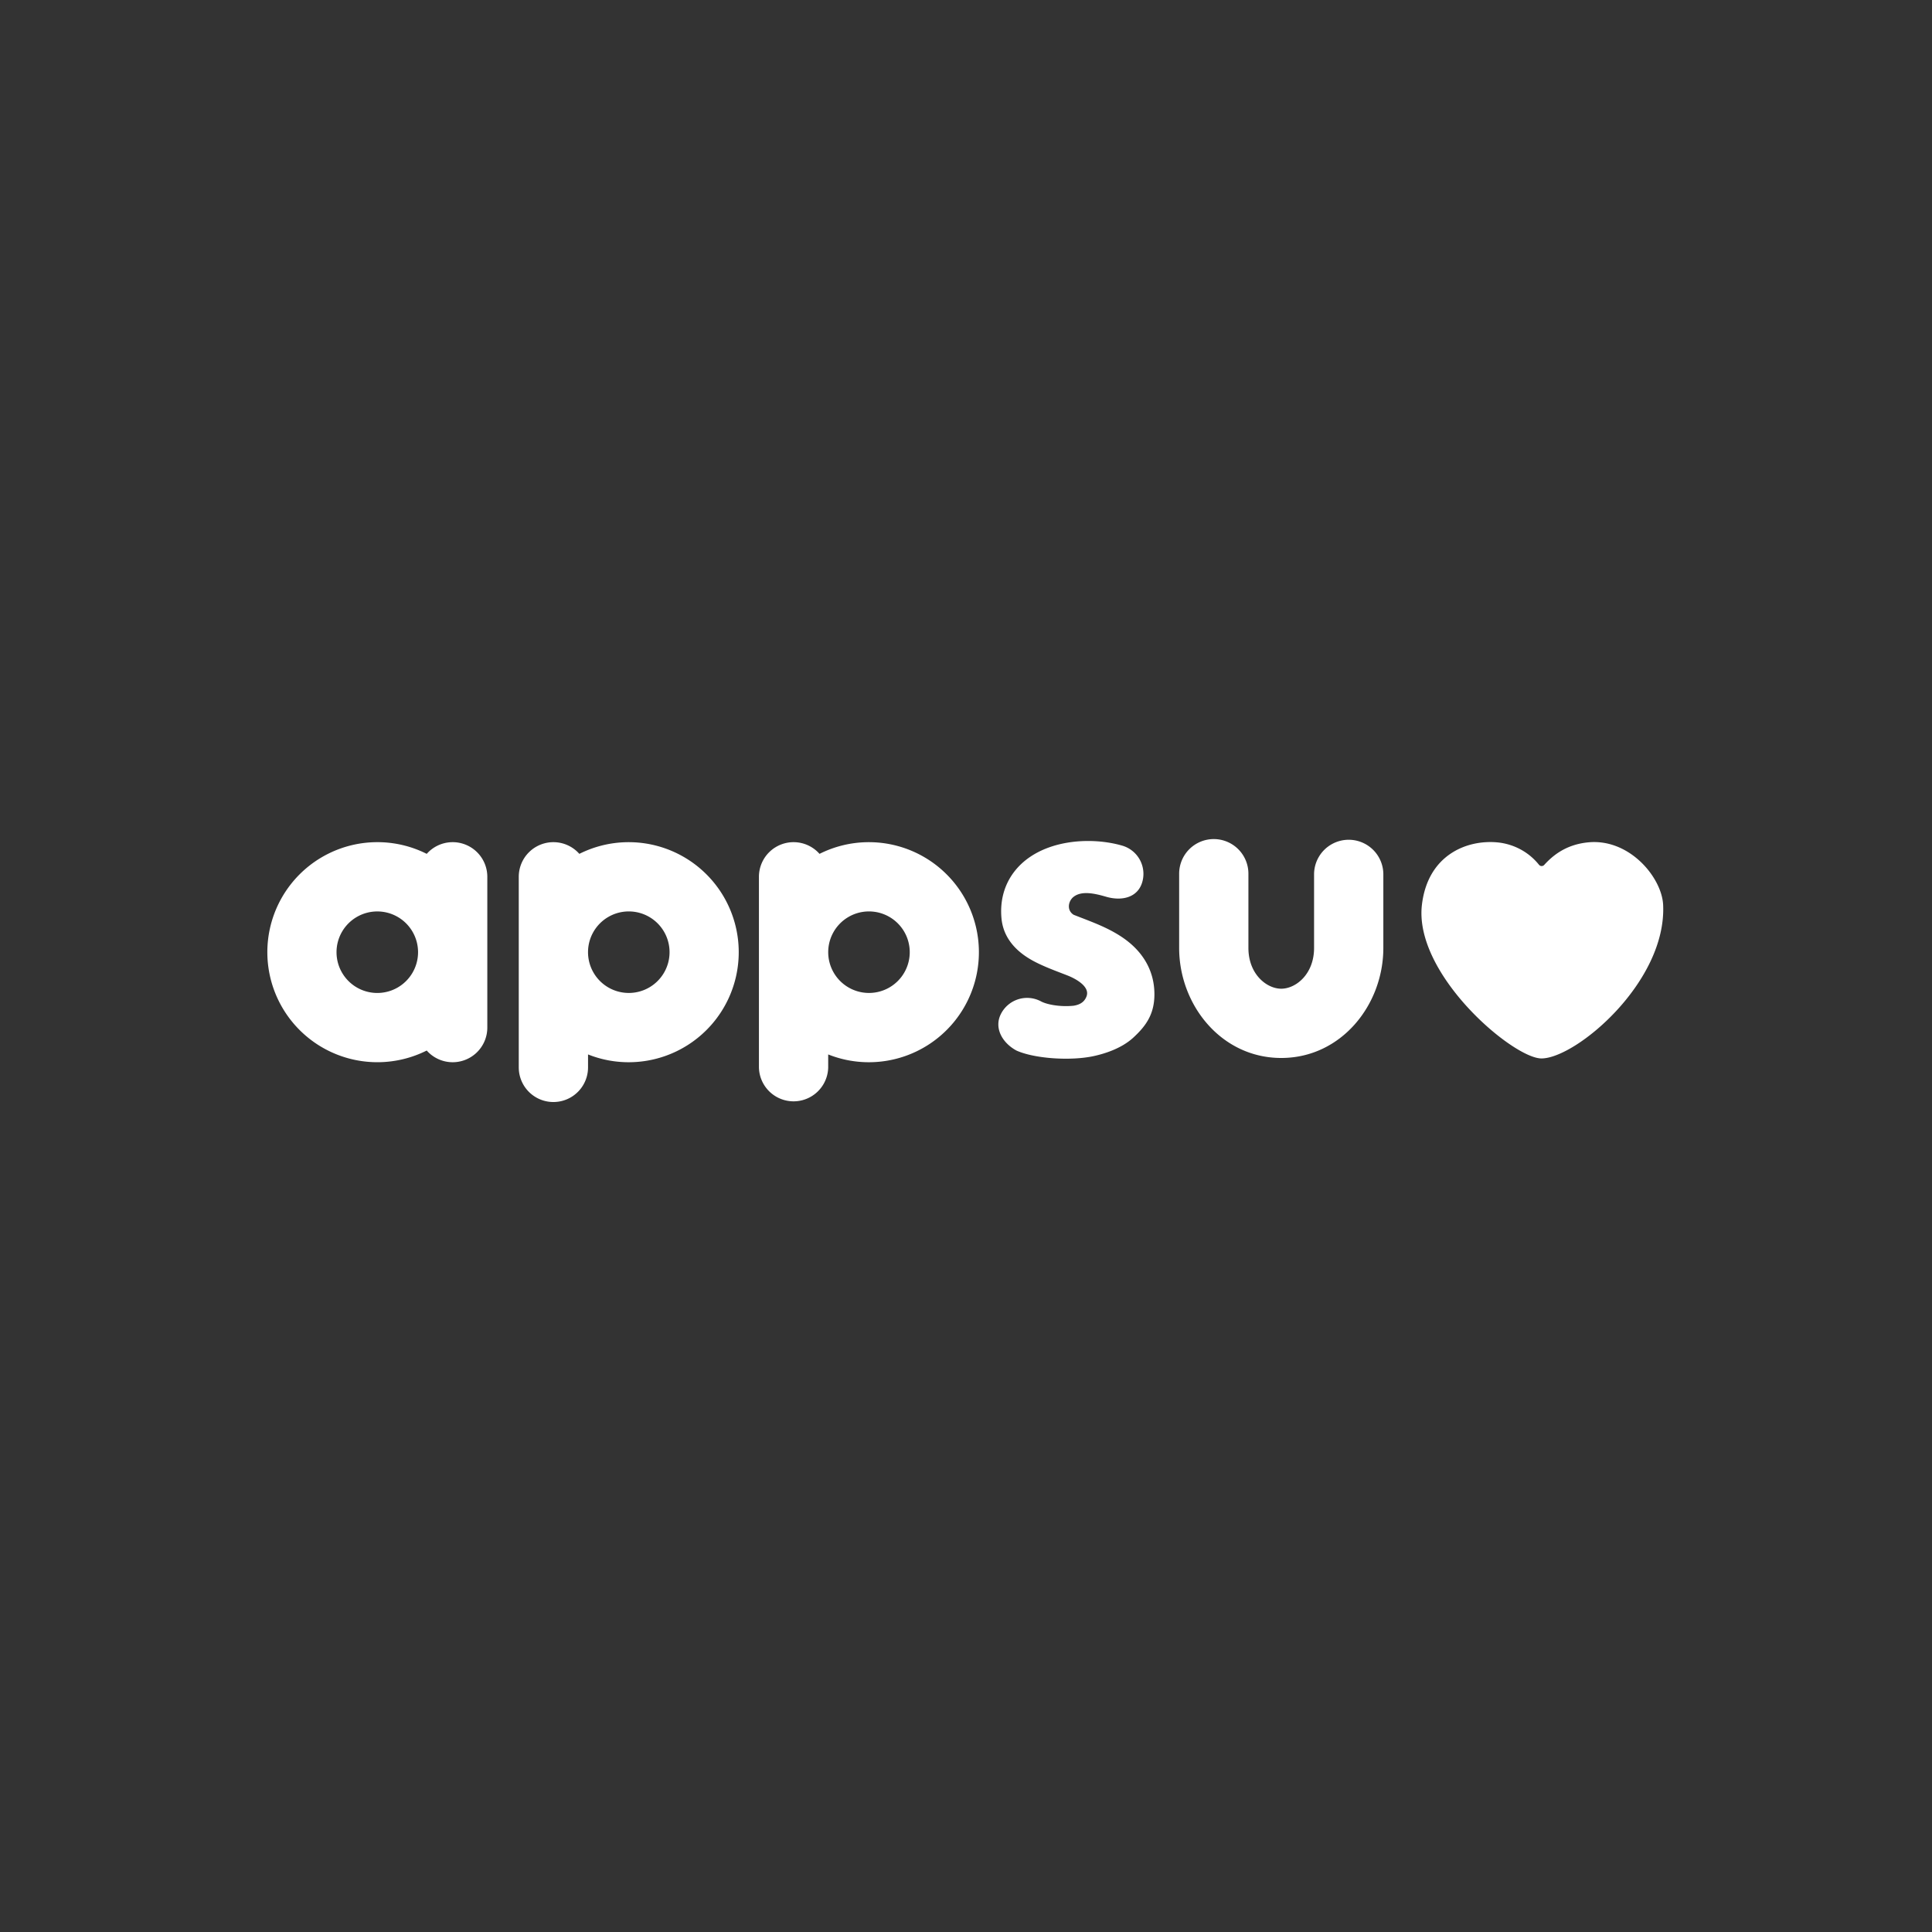 <?xml version="1.0" encoding="UTF-8"?> <svg xmlns="http://www.w3.org/2000/svg" width="141" height="141" fill="none"><rect width="100%" height="100%" fill="#333333" stroke="none"/> <path fill-rule="evenodd" clip-rule="evenodd" d="M88.583 61.237a2.528 2.528 0 0 1 2.528 2.528v5.417c0 1.915 1.33 2.975 2.396 2.975 1.066 0 2.396-1.06 2.396-2.975v-5.417a2.528 2.528 0 0 1 5.055 0v5.417c0 4.163-3.079 8.03-7.451 8.03s-7.451-3.867-7.451-8.03v-5.417a2.528 2.528 0 0 1 2.527-2.528ZM24.56 69.493a2.975 2.975 0 1 1 5.95 0 2.975 2.975 0 0 1-5.95 0Zm2.975-8.031a8.03 8.03 0 1 0 3.608 15.207 2.528 2.528 0 0 0 4.422-1.673V63.99a2.528 2.528 0 0 0-4.422-1.674 7.996 7.996 0 0 0-3.608-.854Zm15.38 8.03a2.975 2.975 0 1 1 5.95 0 2.975 2.975 0 0 1-5.95 0Zm2.976 8.031a8.009 8.009 0 0 1-2.975-.569v.945a2.528 2.528 0 1 1-5.056 0V63.99a2.528 2.528 0 0 1 4.422-1.674 8.03 8.03 0 1 1 3.608 15.207Zm66.805-14.397c.624-.685 1.584-1.494 3.225-1.651 3.01-.289 5.365 2.577 5.457 4.565.261 5.636-6.372 11.206-8.881 11.206-2.072 0-9.318-6.14-8.724-11.206.425-3.627 3.249-4.759 5.472-4.565.99.086 2.185.536 3.072 1.636a.25.25 0 0 0 .379.015Zm-36.167-1.27c1.743-.634 3.809-.594 5.372-.14a2.145 2.145 0 0 1 1.463 2.659c-.33 1.138-1.496 1.402-2.634 1.072-.806-.234-1.772-.462-2.372 0-.395.304-.532.983 0 1.316l.47.183c.217.083.454.175.718.28.85.337 1.977.816 2.891 1.579 1.003.835 1.814 2.068 1.814 3.76 0 1.447-.613 2.31-1.548 3.168-.878.805-2.133 1.18-2.889 1.343-1.69.365-4.316.185-5.626-.403-1.044-.56-1.679-1.671-1.118-2.715a2.145 2.145 0 0 1 2.905-.875c.427.23 1.402.418 2.383.316h.001c.243-.046.746-.14.943-.697.251-.707-.8-1.27-1.339-1.488-.142-.057-.301-.118-.47-.183-.66-.253-1.48-.568-2.129-.926-.795-.44-2.105-1.348-2.272-3.063-.125-1.282.194-2.455.914-3.403.689-.906 1.629-1.458 2.523-1.783Zm-13.11 4.661a2.975 2.975 0 1 0 0 5.95 2.975 2.975 0 0 0 0-5.95Zm0 11.006a8.008 8.008 0 0 1-2.976-.569v.945a2.528 2.528 0 0 1-5.055 0V63.99a2.528 2.528 0 0 1 4.422-1.674 8.03 8.03 0 1 1 3.608 15.207Z" fill="#fff"></path> </svg> 